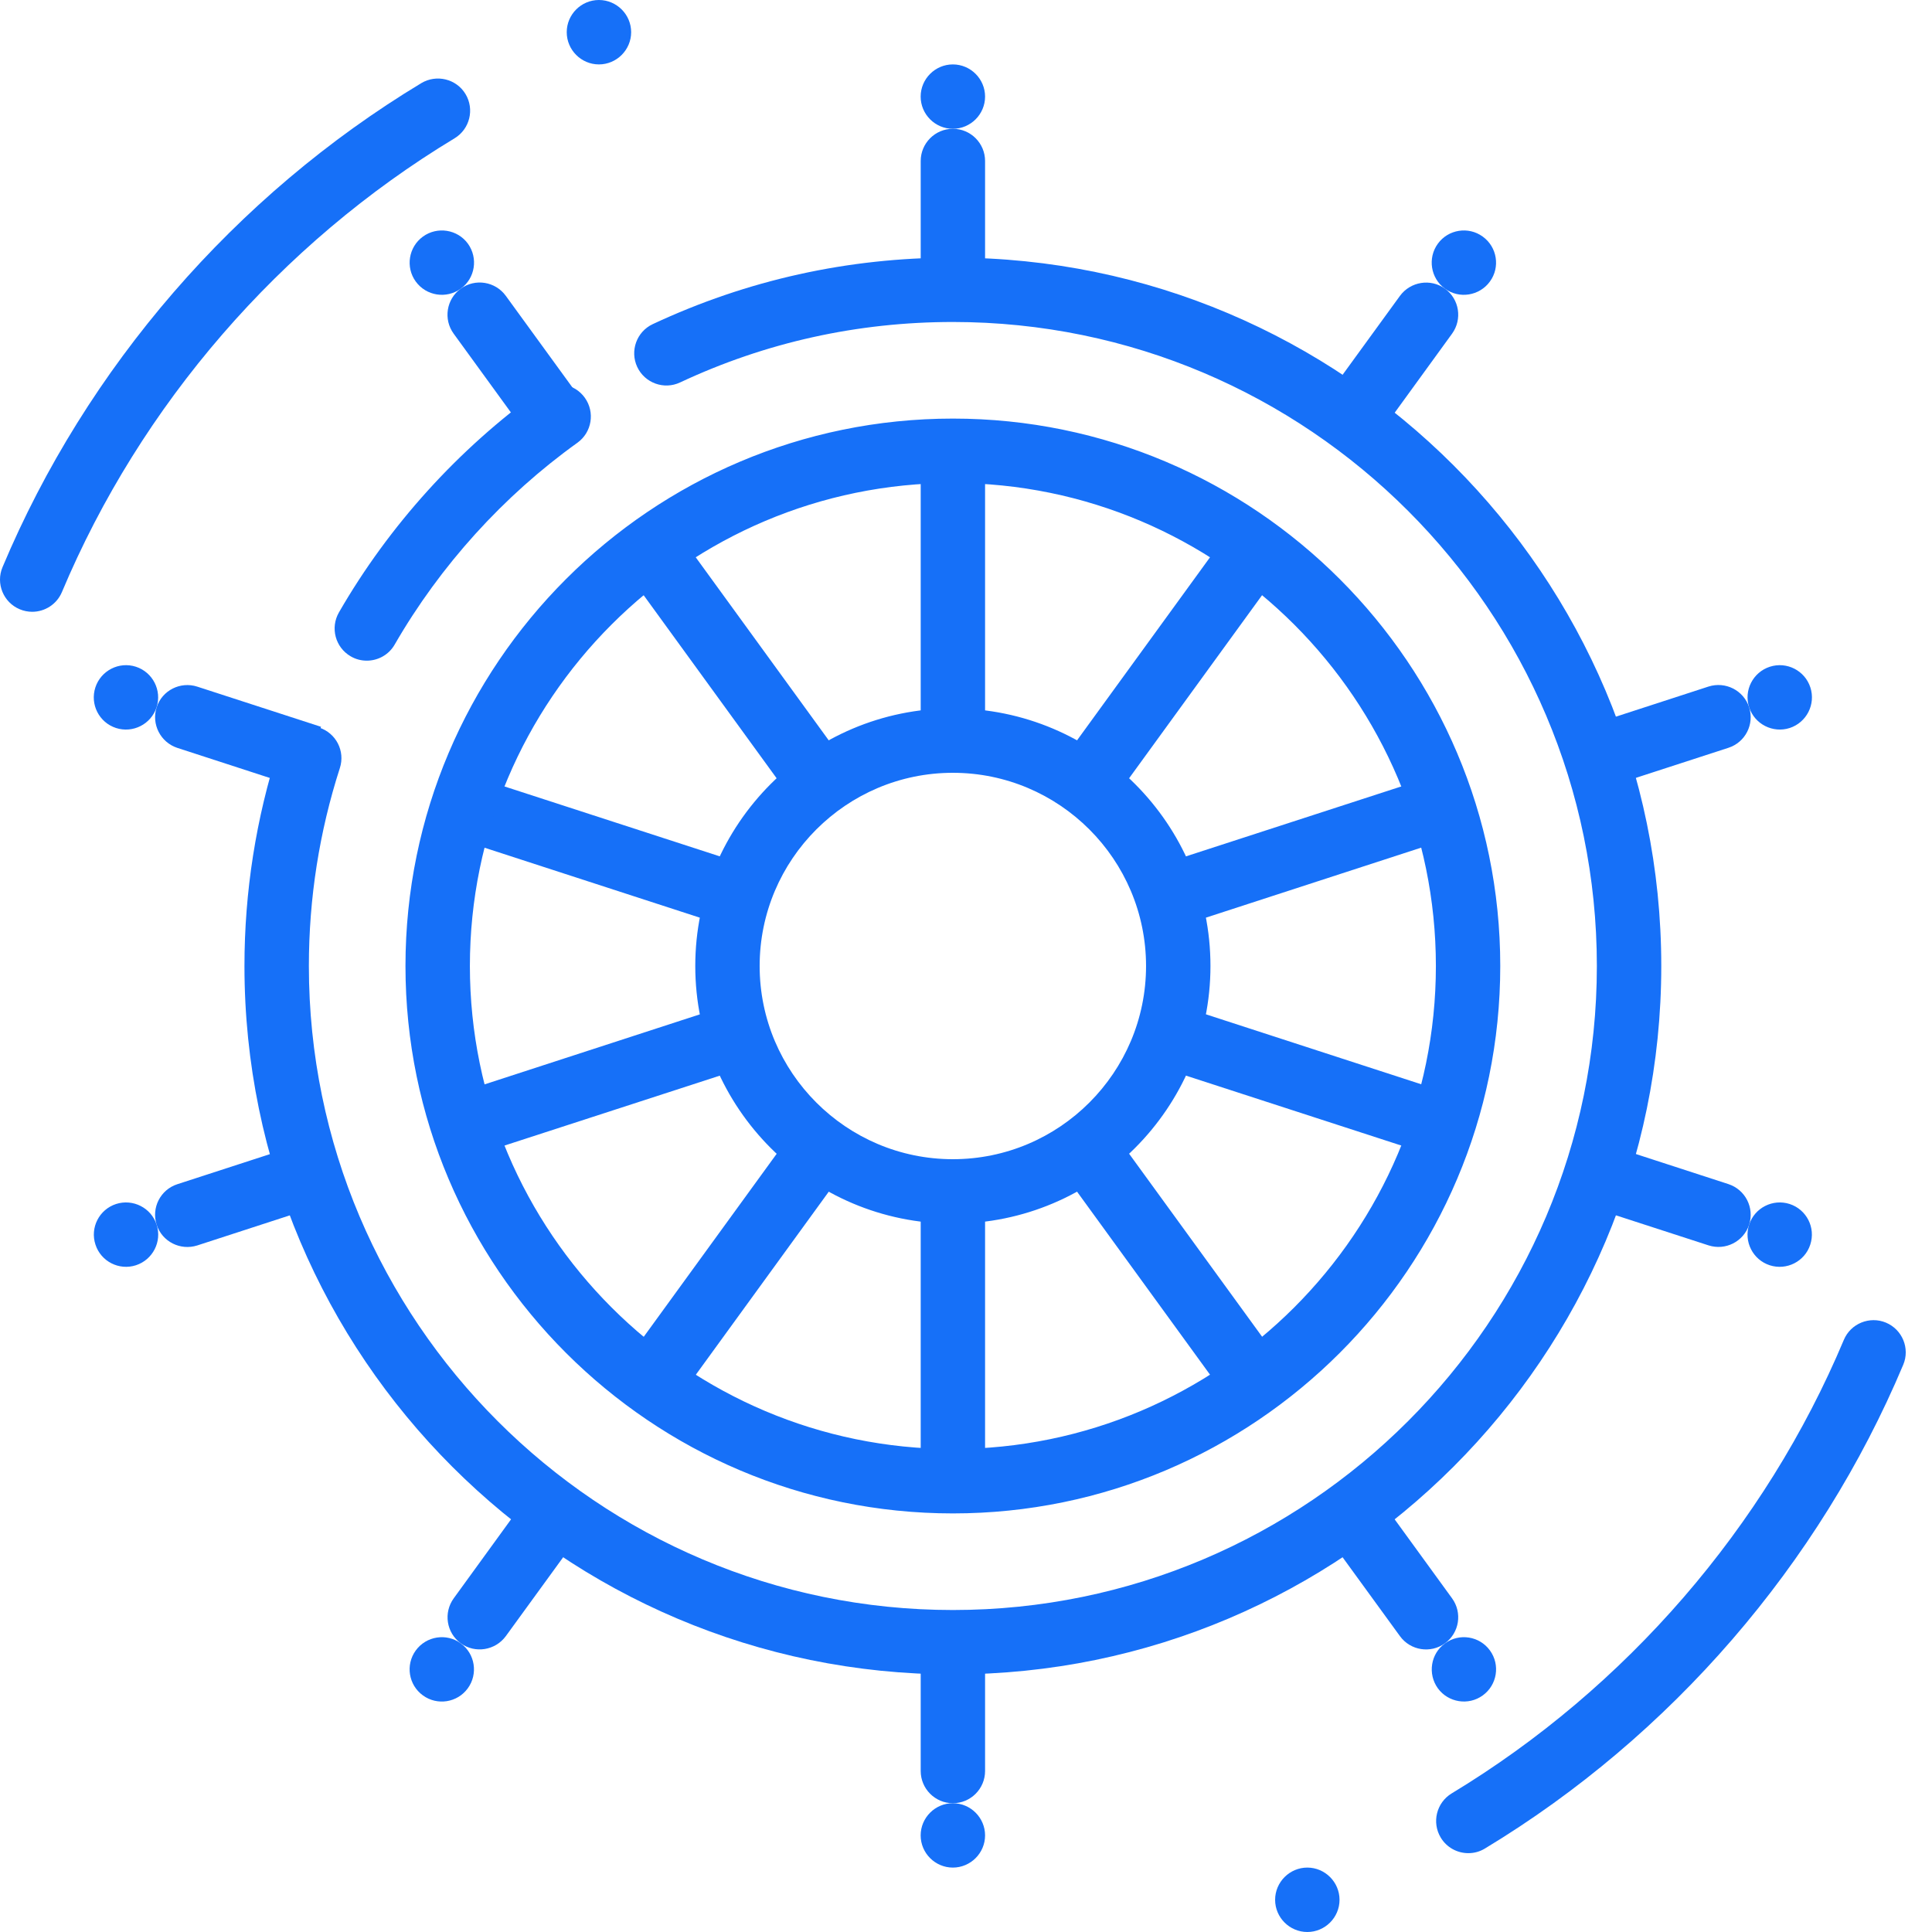<svg width="47" height="47" viewBox="0 0 47 47" fill="none" xmlns="http://www.w3.org/2000/svg">
<path d="M10.114 40.151C10.368 39.801 10.862 39.723 11.208 39.978C11.559 40.23 11.634 40.725 11.38 41.072C11.127 41.421 10.636 41.498 10.288 41.244C9.937 40.99 9.861 40.5 10.114 40.151ZM34.979 5.928C35.233 5.579 35.723 5.502 36.071 5.756C36.423 6.01 36.499 6.502 36.245 6.849C35.991 7.199 35.498 7.277 35.151 7.022C34.802 6.77 34.725 6.276 34.979 5.928ZM2.823 29.29C3.234 29.157 3.679 29.383 3.81 29.793C3.945 30.204 3.716 30.647 3.307 30.78C2.897 30.913 2.455 30.688 2.322 30.277C2.187 29.865 2.413 29.424 2.823 29.29ZM43.055 16.22C43.466 16.087 43.907 16.312 44.041 16.723C44.175 17.135 43.948 17.576 43.539 17.71C43.129 17.843 42.684 17.617 42.552 17.207C42.416 16.796 42.645 16.353 43.055 16.22ZM3.307 16.22C3.716 16.353 3.943 16.796 3.809 17.207C3.675 17.619 3.232 17.843 2.822 17.71C2.411 17.576 2.186 17.135 2.32 16.723C2.455 16.311 2.898 16.087 3.307 16.22ZM43.538 29.29C43.948 29.424 44.174 29.865 44.039 30.277C43.906 30.689 43.462 30.913 43.052 30.78C42.643 30.647 42.416 30.204 42.551 29.793C42.684 29.383 43.127 29.157 43.538 29.29ZM11.383 5.928C11.636 6.278 11.559 6.77 11.21 7.022C10.86 7.277 10.368 7.199 10.114 6.849C9.861 6.5 9.939 6.01 10.288 5.756C10.638 5.502 11.13 5.58 11.383 5.928ZM36.246 40.151C36.5 40.5 36.422 40.99 36.072 41.244C35.723 41.498 35.233 41.419 34.979 41.072C34.727 40.722 34.803 40.23 35.153 39.978C35.501 39.723 35.993 39.801 36.246 40.151ZM23.964 2.35C23.964 2.781 23.611 3.133 23.18 3.133C22.75 3.133 22.397 2.781 22.397 2.35C22.397 1.919 22.75 1.567 23.18 1.567C23.611 1.567 23.964 1.919 23.964 2.35ZM23.964 44.65C23.964 45.081 23.611 45.433 23.18 45.433C22.75 45.433 22.397 45.081 22.397 44.65C22.397 44.219 22.75 43.867 23.18 43.867C23.611 43.867 23.964 44.219 23.964 44.65ZM23.18 29.767C19.724 29.767 16.914 26.956 16.914 23.5C16.914 20.044 19.724 17.233 23.18 17.233C26.637 17.233 29.447 20.044 29.447 23.5C29.447 26.956 26.637 29.767 23.18 29.767ZM23.18 18.8C20.589 18.8 18.48 20.909 18.48 23.5C18.48 26.091 20.589 28.2 23.18 28.2C25.772 28.2 27.88 26.091 27.88 23.5C27.88 20.909 25.772 18.8 23.18 18.8Z" fill="#1670F8"/>
<path d="M19.363 27.423L15.197 33.158C15.598 33.492 16.028 33.79 16.471 34.072L20.641 28.33C20.173 28.084 19.739 27.788 19.363 27.423ZM11.038 38.882C10.784 39.232 10.859 39.721 11.209 39.977C11.559 40.23 12.048 40.151 12.304 39.804L14.162 37.248C13.725 36.959 13.302 36.652 12.894 36.325L11.038 38.882ZM35.324 8.118C35.578 7.768 35.503 7.279 35.153 7.023C34.803 6.77 34.314 6.849 34.058 7.196L32.2 9.752C32.637 10.041 33.06 10.348 33.468 10.675L35.324 8.118ZM27 19.577L31.166 13.841C30.765 13.508 30.336 13.21 29.893 12.928L25.722 18.67C26.189 18.916 26.623 19.212 27 19.577ZM4.315 28.808C3.903 28.941 3.678 29.381 3.811 29.795C3.945 30.207 4.387 30.429 4.799 30.298L7.81 29.319C7.627 28.831 7.464 28.336 7.326 27.83L4.315 28.808ZM17.792 24.427L11.055 26.618C11.185 27.127 11.343 27.627 11.534 28.108L18.285 25.916C18.053 25.451 17.883 24.955 17.792 24.427ZM28.57 22.573L35.307 20.382C35.177 19.873 35.019 19.373 34.828 18.892L28.077 21.084C28.309 21.549 28.479 22.044 28.57 22.573ZM42.047 18.192C42.459 18.059 42.684 17.619 42.551 17.205C42.416 16.793 41.975 16.571 41.563 16.702L38.551 17.681C38.735 18.169 38.898 18.664 39.036 19.17L42.047 18.192ZM4.799 16.704C4.387 16.571 3.945 16.795 3.811 17.205C3.678 17.619 3.905 18.059 4.314 18.194L7.326 19.173C7.464 18.665 7.624 18.167 7.81 17.681L4.799 16.704ZM18.284 21.084L11.533 18.892C11.342 19.377 11.183 19.875 11.053 20.384L17.79 22.573C17.883 22.044 18.053 21.549 18.284 21.084ZM42.048 28.806L39.036 27.827C38.898 28.335 38.738 28.833 38.551 29.319L41.563 30.296C41.975 30.429 42.416 30.205 42.551 29.795C42.684 29.381 42.459 28.941 42.048 28.806ZM28.078 25.916L34.829 28.108C35.02 27.623 35.178 27.125 35.309 26.616L28.572 24.427C28.479 24.955 28.309 25.451 28.078 25.916ZM20.64 18.67L16.468 12.928C16.028 13.21 15.597 13.508 15.194 13.841L19.361 19.577C19.737 19.214 20.173 18.918 20.64 18.67ZM12.305 7.197C12.05 6.846 11.559 6.768 11.209 7.022C10.858 7.277 10.782 7.768 11.036 8.117L12.894 10.674C13.302 10.346 13.723 10.039 14.162 9.751L12.305 7.197ZM34.057 39.803C34.312 40.154 34.803 40.23 35.152 39.977C35.503 39.721 35.578 39.231 35.324 38.882L33.466 36.325C33.059 36.652 32.637 36.959 32.199 37.248L34.057 39.803ZM25.722 28.33L29.894 34.072C30.334 33.79 30.765 33.492 31.168 33.158L27 27.423C26.625 27.786 26.189 28.082 25.722 28.33ZM23.964 7.089V3.917C23.964 3.484 23.613 3.133 23.181 3.133C22.749 3.133 22.398 3.484 22.398 3.917V7.089C22.659 7.078 22.916 7.05 23.181 7.05C23.446 7.05 23.703 7.078 23.964 7.089ZM23.181 18.017C23.449 18.017 23.706 18.057 23.964 18.096V11.006C23.704 10.99 23.446 10.967 23.181 10.967C22.916 10.967 22.658 10.99 22.398 11.006V18.095C22.656 18.057 22.913 18.017 23.181 18.017ZM22.398 39.911V43.083C22.398 43.516 22.749 43.867 23.181 43.867C23.613 43.867 23.964 43.516 23.964 43.083V39.911C23.703 39.922 23.446 39.95 23.181 39.95C22.916 39.95 22.659 39.922 22.398 39.911ZM23.181 28.983C22.913 28.983 22.656 28.943 22.398 28.903V35.993C22.658 36.01 22.916 36.033 23.181 36.033C23.446 36.033 23.704 36.01 23.964 35.994V28.905C23.706 28.943 23.449 28.983 23.181 28.983Z" fill="#1670F8"/>
<path d="M23.181 40.733C13.679 40.733 5.947 33.002 5.947 23.5C5.947 21.692 6.228 19.911 6.778 18.203C6.911 17.791 7.356 17.567 7.763 17.699C8.175 17.832 8.401 18.272 8.268 18.684C7.768 20.235 7.514 21.855 7.514 23.5C7.514 32.139 14.542 39.167 23.181 39.167C31.819 39.167 38.847 32.139 38.847 23.5C38.847 14.861 31.819 7.833 23.181 7.833C20.862 7.833 18.628 8.328 16.544 9.304C16.154 9.488 15.686 9.319 15.502 8.927C15.319 8.535 15.488 8.068 15.88 7.885C18.174 6.812 20.628 6.267 23.181 6.267C32.682 6.267 40.414 13.998 40.414 23.5C40.414 33.002 32.682 40.733 23.181 40.733ZM23.181 36.817C15.838 36.817 9.864 30.843 9.864 23.5C9.864 16.157 15.838 10.183 23.181 10.183C30.524 10.183 36.497 16.157 36.497 23.5C36.497 30.843 30.524 36.817 23.181 36.817ZM23.181 11.75C16.701 11.75 11.431 17.02 11.431 23.5C11.431 29.98 16.701 35.25 23.181 35.25C29.66 35.25 34.931 29.98 34.931 23.5C34.931 17.02 29.66 11.75 23.181 11.75ZM8.924 16.072C8.791 16.072 8.656 16.04 8.532 15.967C8.158 15.751 8.029 15.273 8.246 14.897C9.464 12.784 11.155 10.918 13.134 9.497C13.485 9.243 13.975 9.323 14.227 9.676C14.479 10.028 14.398 10.517 14.049 10.769C12.248 12.06 10.71 13.758 9.601 15.681C9.458 15.931 9.193 16.072 8.924 16.072ZM35.72 45.082C35.455 45.082 35.197 44.948 35.05 44.705C34.826 44.335 34.945 43.853 35.314 43.629C39.554 41.066 42.943 37.149 44.855 32.596C45.022 32.197 45.484 32.01 45.88 32.176C46.279 32.344 46.468 32.803 46.3 33.201C44.258 38.057 40.647 42.237 36.126 44.968C35.999 45.046 35.86 45.082 35.72 45.082ZM32.587 46.217C32.587 46.648 32.234 47 31.803 47C31.373 47 31.02 46.648 31.02 46.217C31.02 45.786 31.373 45.433 31.803 45.433C32.234 45.433 32.587 45.786 32.587 46.217ZM0.784 14.883C0.683 14.883 0.578 14.863 0.481 14.822C0.082 14.656 -0.106 14.196 0.061 13.798C2.103 8.936 5.72 4.756 10.248 2.023C10.616 1.802 11.1 1.916 11.324 2.287C11.548 2.657 11.429 3.14 11.059 3.364C6.812 5.927 3.42 9.848 1.506 14.404C1.38 14.703 1.089 14.883 0.784 14.883ZM15.354 0.783C15.354 1.214 15.001 1.567 14.57 1.567C14.139 1.567 13.787 1.214 13.787 0.783C13.787 0.352 14.139 0 14.57 0C15.001 0 15.354 0.352 15.354 0.783Z" fill="#1670F8"/>
</svg>
